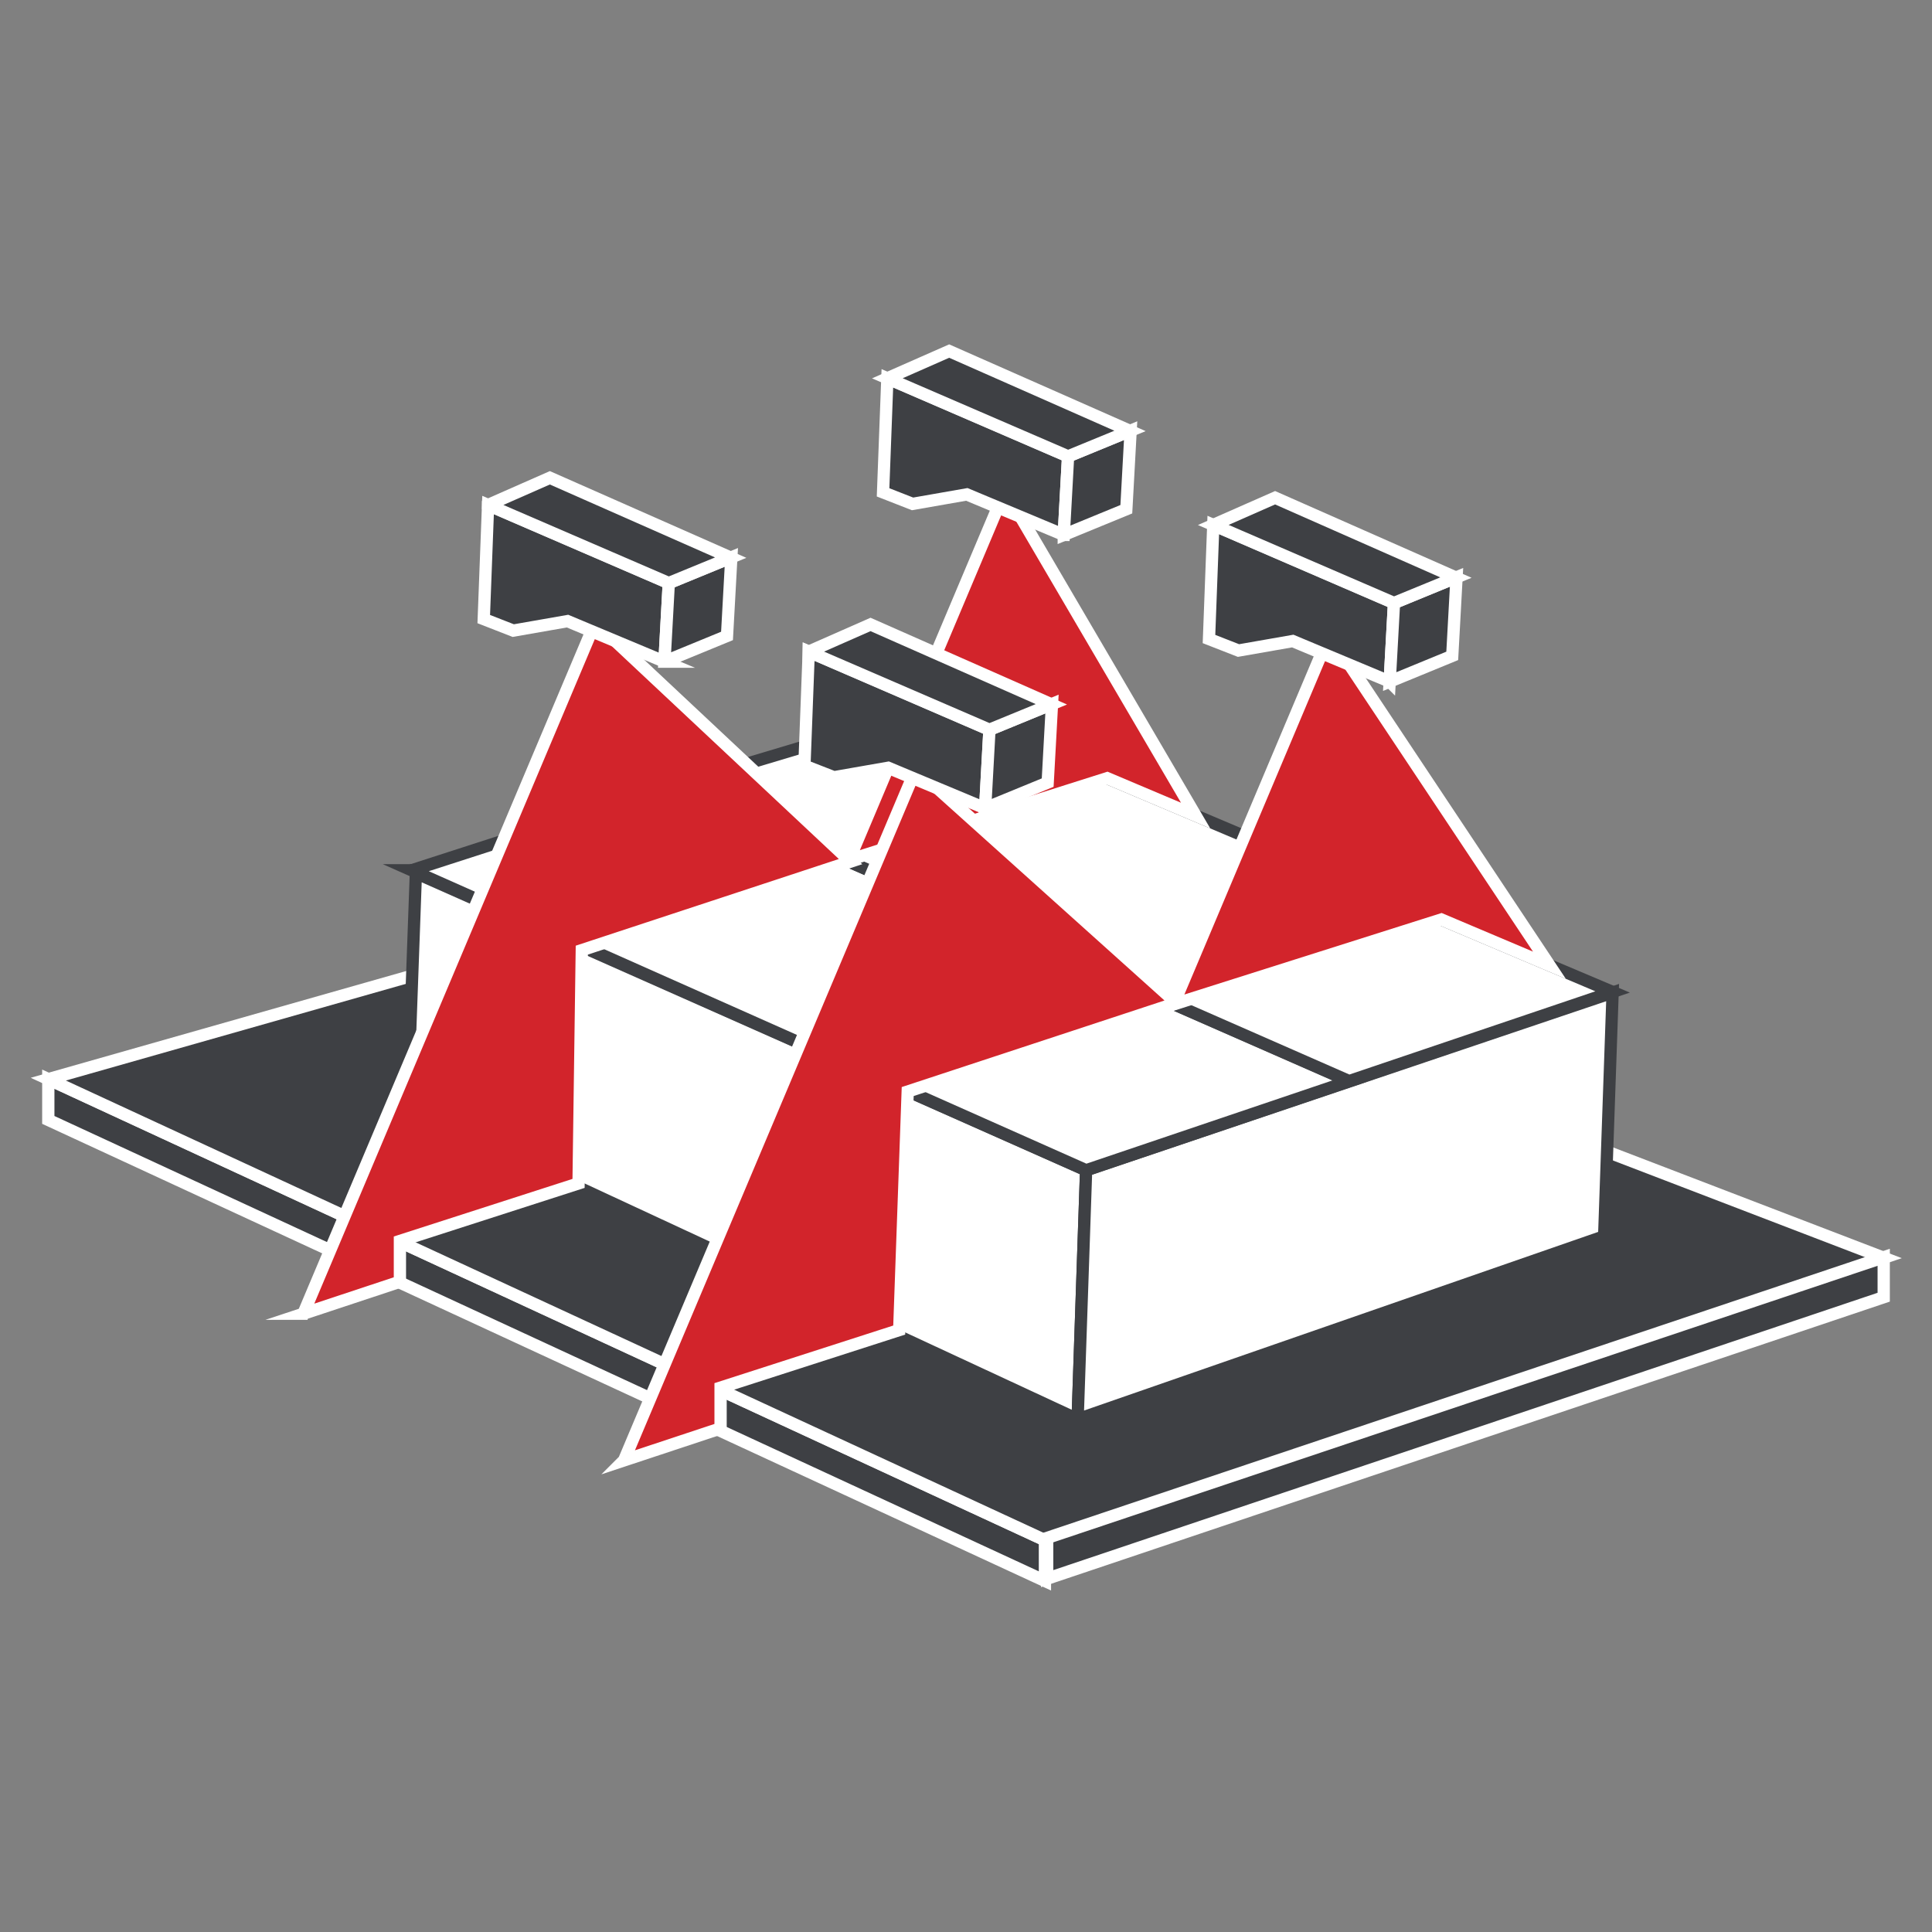 <?xml version="1.0" encoding="UTF-8" standalone="no"?>
<!DOCTYPE svg PUBLIC "-//W3C//DTD SVG 1.1//EN" "http://www.w3.org/Graphics/SVG/1.1/DTD/svg11.dtd">
<svg xmlns="http://www.w3.org/2000/svg" xmlns:xlink="http://www.w3.org/1999/xlink" xmlns:serif="http://www.serif.com/" width="100" height="100" viewBox="0 0 200 200" version="1.1" xml:space="preserve" style="fill-rule:evenodd;clip-rule:evenodd;stroke-miterlimit:10;"><rect x="0" y="0" width="200" height="200" fill="#808080" stroke="none"/><g id="Ebene_5"><path d="M108.171,163.658l-103.171,-47.725l0,-4.219l103.171,47.726l0,4.218Z" style="fill:#3e4044;fill-rule:nonzero;stroke:#fff;stroke-width:1.27px;"/><path d="M5,111.714l103.171,47.726l86.829,-29.234l-108.551,-41.652l-81.449,23.16Z" style="fill:#3e4044;fill-rule:nonzero;stroke:#fff;stroke-width:1.27px;"/><path d="M108.403,163.422l86.597,-29.136l0,-4.133l-86.597,29.05l0,4.219Z" style="fill:#3e4044;fill-rule:nonzero;stroke:#fff;stroke-width:1.27px;"/><g><path d="M111.555,146.921l-69.379,-32.233l0.877,-24.314l69.381,30.77l-0.879,25.777Z" style="fill:#fff;fill-rule:nonzero;stroke:#3e4044;stroke-width:1.27px;"/><path d="M111.555,146.921l54.506,-18.938l0.876,-25.233l-54.503,18.394l-0.879,25.777Z" style="fill:#fff;fill-rule:nonzero;stroke:#3e4044;stroke-width:1.27px;"/><path d="M42.615,90.092l69.819,31.052l27.274,-9.229l-69.841,-30.627l-27.252,8.804Z" style="fill:#fff;fill-rule:nonzero;stroke:#3e4044;stroke-width:1.27px;"/><path d="M69.867,81.288l69.794,30.627l27.276,-9.229l-69.841,-29.541l-27.229,8.143Z" style="fill:#fff;fill-rule:nonzero;stroke:#3e4044;stroke-width:1.27px;"/></g><path d="M137.632,65.704l-16.146,38.27l27.721,-8.787l11.189,4.734l-22.764,-34.217Z" style="fill:#d2242b;fill-rule:nonzero;stroke:#fff;stroke-width:1.27px;"/><g><path d="M143.859,70.557l-10.035,-4.196l-5.617,0.983l-3.053,-1.193l0.444,-11.807l18.708,8.079l-0.447,8.134Z" style="fill:#3e4044;fill-rule:nonzero;stroke:#fff;stroke-width:1.27px;"/><path d="M143.859,70.557l6.476,-2.661l0.446,-8.133l-6.475,2.66l-0.447,8.134Z" style="fill:#3e4044;fill-rule:nonzero;stroke:#fff;stroke-width:1.27px;"/><path d="M125.598,54.344l18.708,8.079l6.41,-2.633l-18.719,-8.265l-6.399,2.819Z" style="fill:#3e4044;fill-rule:nonzero;stroke:#fff;stroke-width:1.27px;"/></g><path d="M104.044,50.756l-16.148,38.271l26.722,-8.469l9.152,3.87l-19.726,-33.672Z" style="fill:#d2242b;fill-rule:nonzero;stroke:#fff;stroke-width:1.27px;"/><g><path d="M110.12,55.375l-10.035,-4.195l-5.617,0.983l-3.053,-1.195l0.444,-11.807l18.708,8.082l-0.447,8.132Z" style="fill:#3e4044;fill-rule:nonzero;stroke:#fff;stroke-width:1.27px;"/><path d="M110.12,55.375l6.477,-2.66l0.445,-8.133l-6.475,2.661l-0.447,8.132Z" style="fill:#3e4044;fill-rule:nonzero;stroke:#fff;stroke-width:1.27px;"/><path d="M91.859,39.161l18.708,8.082l6.41,-2.634l-18.719,-8.267l-6.399,2.819Z" style="fill:#3e4044;fill-rule:nonzero;stroke:#fff;stroke-width:1.27px;"/></g><path d="M64.6,151.178l9.994,-3.313l0,-4.22l18.493,-5.958l0.878,-24.691l27.822,-9.164l-26.971,-24.233l-30.216,71.579Z" style="fill:#d2242b;fill-rule:nonzero;stroke:#fff;stroke-width:1.27px;"/><g><path d="M101.981,83.674l-10.036,-4.195l-5.616,0.982l-3.056,-1.193l0.447,-11.808l18.707,8.081l-0.446,8.133Z" style="fill:#3e4044;fill-rule:nonzero;stroke:#fff;stroke-width:1.27px;"/><path d="M101.981,83.674l6.475,-2.659l0.446,-8.134l-6.475,2.66l-0.446,8.133Z" style="fill:#3e4044;fill-rule:nonzero;stroke:#fff;stroke-width:1.27px;"/><path d="M83.72,67.46l18.707,8.081l6.409,-2.632l-18.719,-8.267l-6.397,2.818Z" style="fill:#3e4044;fill-rule:nonzero;stroke:#fff;stroke-width:1.27px;"/></g><path d="M31.405,135.996l9.994,-3.313l0,-4.219l18.493,-5.959l0.335,-24.146l27.823,-9.166l-26.429,-24.775l-30.216,71.578Z" style="fill:#d2242b;fill-rule:nonzero;stroke:#fff;stroke-width:1.27px;"/><g><path d="M68.785,68.493l-10.034,-4.196l-5.618,0.983l-3.055,-1.193l0.447,-11.809l18.707,8.081l-0.447,8.134Z" style="fill:#3e4044;fill-rule:nonzero;stroke:#fff;stroke-width:1.27px;"/><path d="M68.785,68.493l6.475,-2.661l0.447,-8.132l-6.475,2.659l-0.447,8.134Z" style="fill:#3e4044;fill-rule:nonzero;stroke:#fff;stroke-width:1.27px;"/><path d="M50.525,52.278l18.707,8.081l6.409,-2.633l-18.719,-8.265l-6.397,2.817Z" style="fill:#3e4044;fill-rule:nonzero;stroke:#fff;stroke-width:1.27px;"/></g></g></svg>
